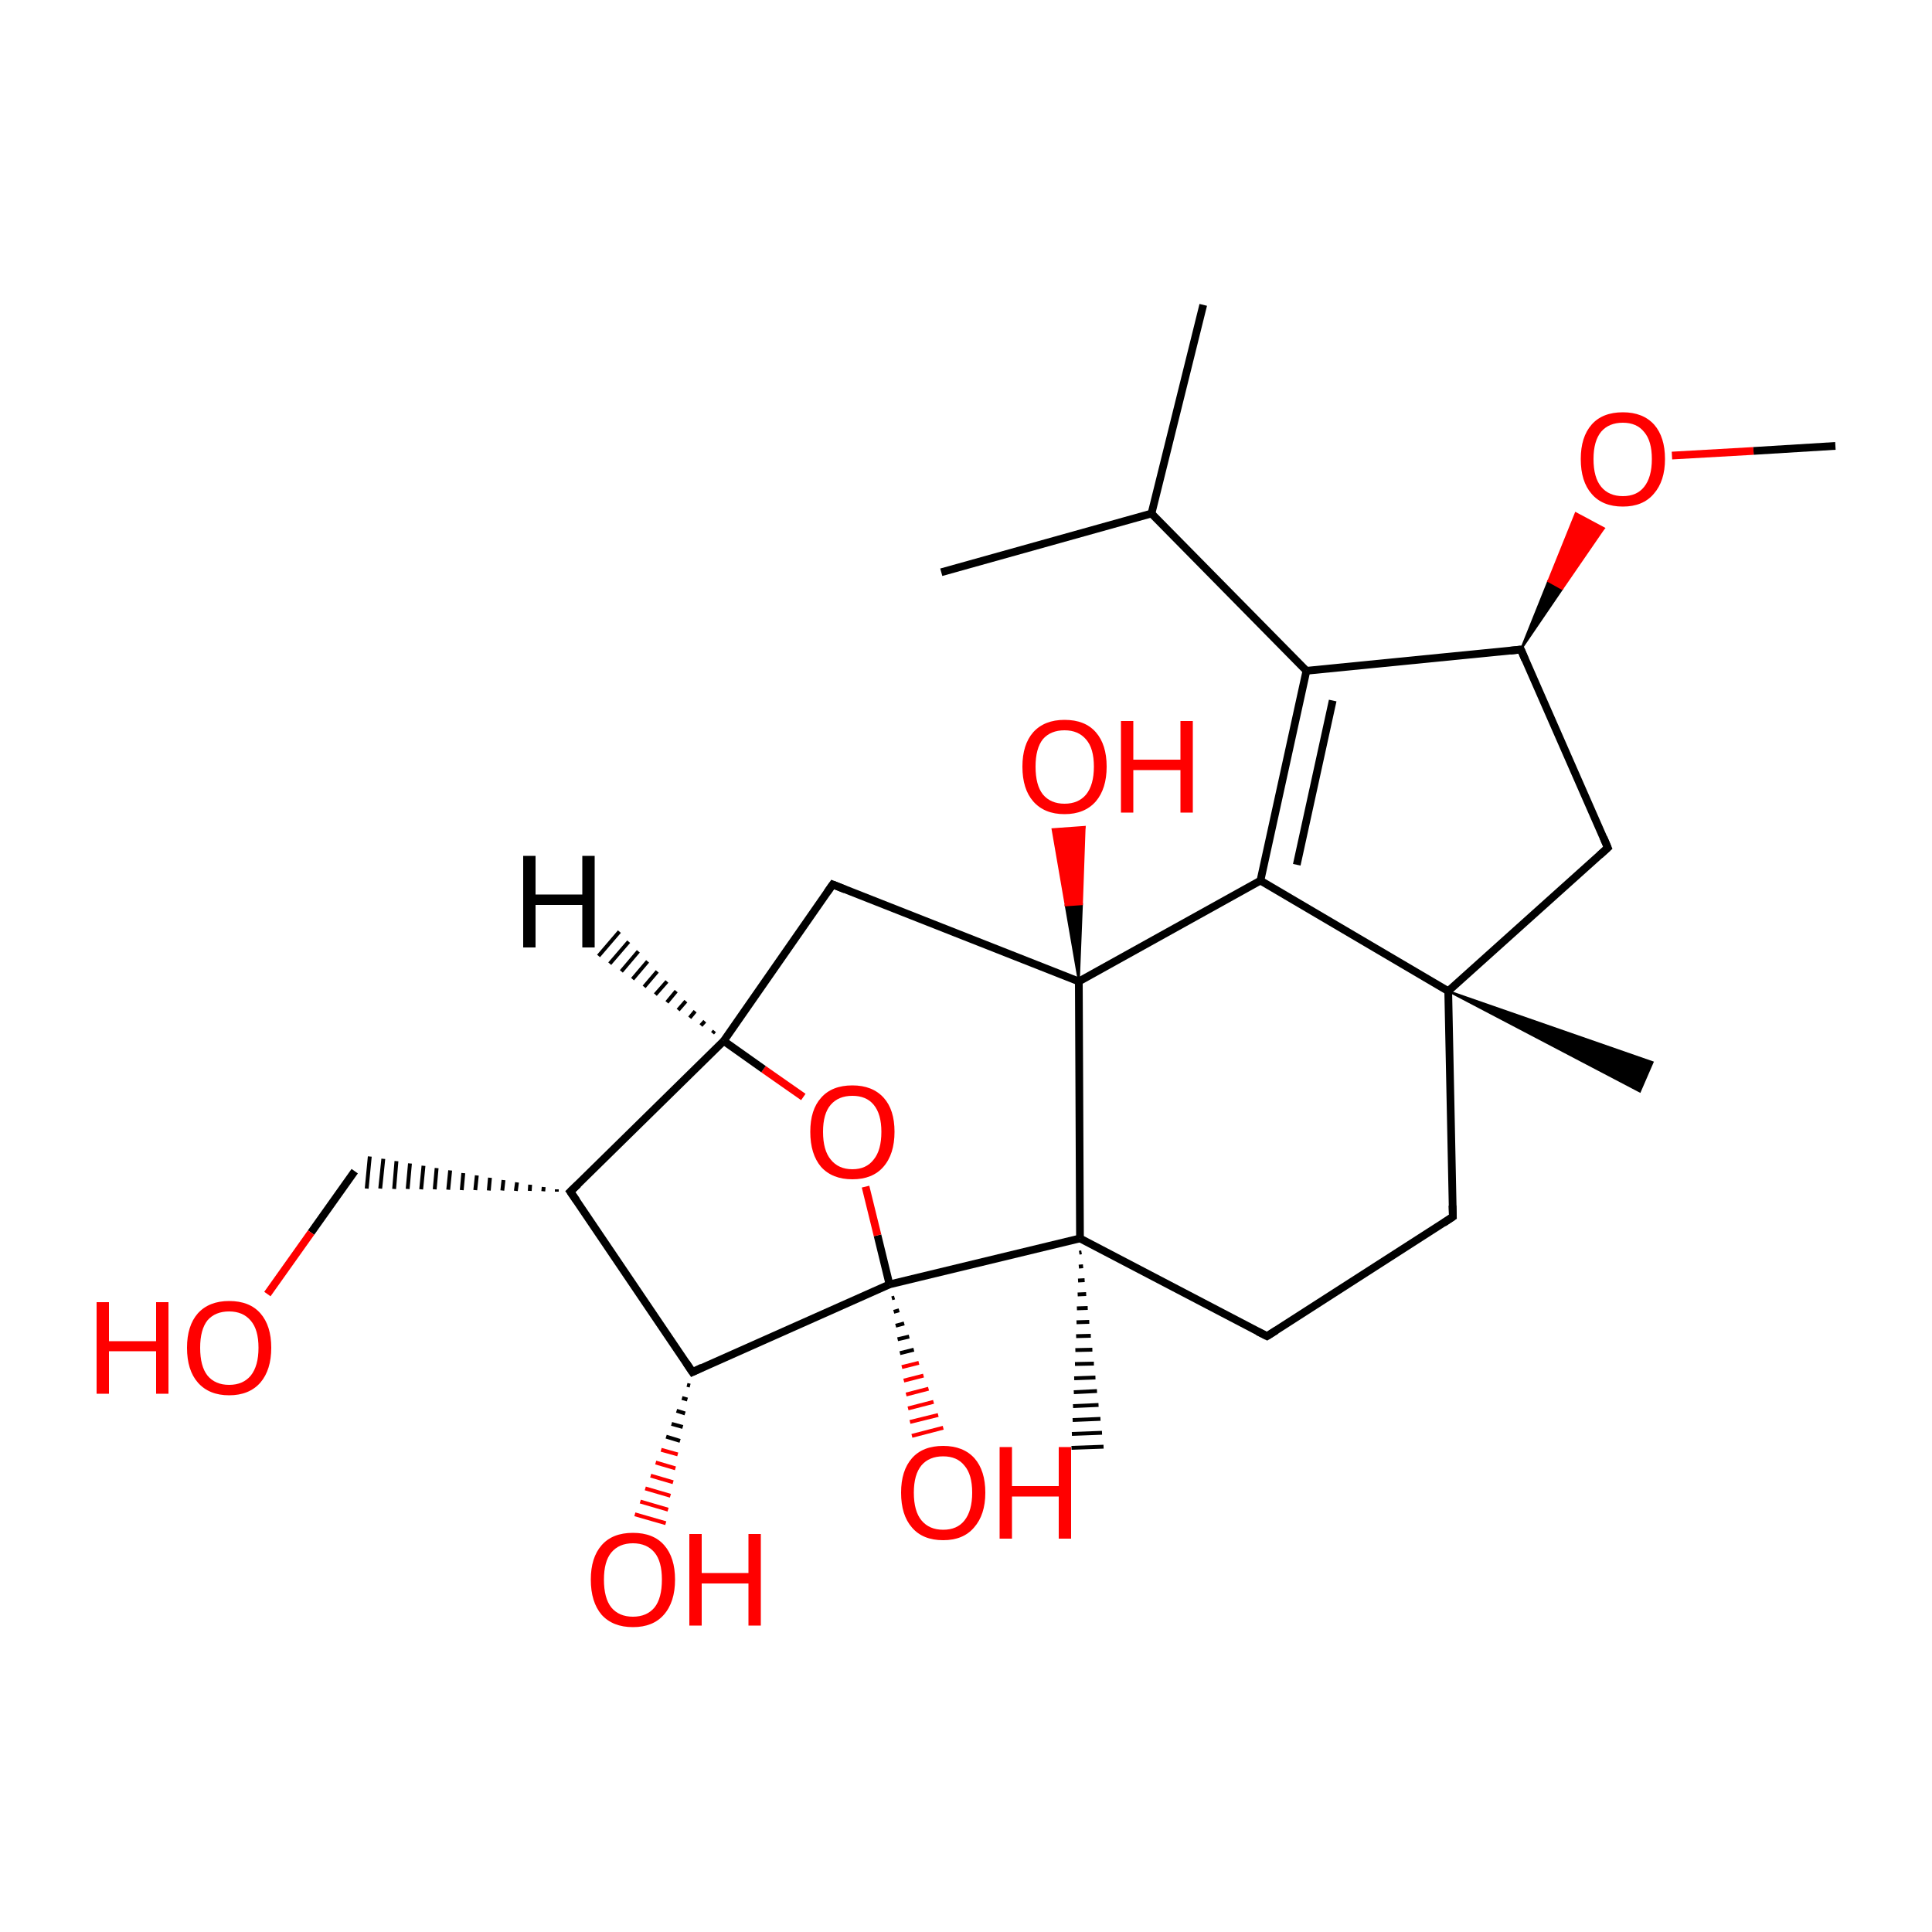 
<svg version='1.1' baseProfile='full'
              xmlns='http://www.w3.org/2000/svg'
                      xmlns:rdkit='http://www.rdkit.org/xml'
                      xmlns:xlink='http://www.w3.org/1999/xlink'
                  xml:space='preserve'
width='500px' height='500px' viewBox='0 0 500 500'>
<!-- END OF HEADER -->
<rect style='opacity:1.0;fill:#FFFFFF;stroke:none' width='500.0' height='500.0' x='0.0' y='0.0'> </rect>
<path class='bond-0 atom-0 atom-1' d='M 243.6,148.1 L 298.0,132.9' style='fill:none;fill-rule:evenodd;stroke:#000000;stroke-width:2.0px;stroke-linecap:butt;stroke-linejoin:miter;stroke-opacity:1' />
<path class='bond-1 atom-1 atom-2' d='M 298.0,132.9 L 311.4,78.9' style='fill:none;fill-rule:evenodd;stroke:#000000;stroke-width:2.0px;stroke-linecap:butt;stroke-linejoin:miter;stroke-opacity:1' />
<path class='bond-2 atom-1 atom-3' d='M 298.0,132.9 L 338.1,173.6' style='fill:none;fill-rule:evenodd;stroke:#000000;stroke-width:2.0px;stroke-linecap:butt;stroke-linejoin:miter;stroke-opacity:1' />
<path class='bond-3 atom-3 atom-4' d='M 338.1,173.6 L 326.2,227.9' style='fill:none;fill-rule:evenodd;stroke:#000000;stroke-width:2.0px;stroke-linecap:butt;stroke-linejoin:miter;stroke-opacity:1' />
<path class='bond-3 atom-3 atom-4' d='M 344.9,181.3 L 335.6,223.8' style='fill:none;fill-rule:evenodd;stroke:#000000;stroke-width:2.0px;stroke-linecap:butt;stroke-linejoin:miter;stroke-opacity:1' />
<path class='bond-4 atom-4 atom-5' d='M 326.2,227.9 L 374.8,256.5' style='fill:none;fill-rule:evenodd;stroke:#000000;stroke-width:2.0px;stroke-linecap:butt;stroke-linejoin:miter;stroke-opacity:1' />
<path class='bond-5 atom-5 atom-6' d='M 374.8,256.5 L 376.0,314.9' style='fill:none;fill-rule:evenodd;stroke:#000000;stroke-width:2.0px;stroke-linecap:butt;stroke-linejoin:miter;stroke-opacity:1' />
<path class='bond-6 atom-6 atom-7' d='M 376.0,314.9 L 327.9,345.8' style='fill:none;fill-rule:evenodd;stroke:#000000;stroke-width:2.0px;stroke-linecap:butt;stroke-linejoin:miter;stroke-opacity:1' />
<path class='bond-7 atom-7 atom-8' d='M 327.9,345.8 L 279.5,320.5' style='fill:none;fill-rule:evenodd;stroke:#000000;stroke-width:2.0px;stroke-linecap:butt;stroke-linejoin:miter;stroke-opacity:1' />
<path class='bond-8 atom-8 atom-9' d='M 279.5,320.5 L 279.2,254.0' style='fill:none;fill-rule:evenodd;stroke:#000000;stroke-width:2.0px;stroke-linecap:butt;stroke-linejoin:miter;stroke-opacity:1' />
<path class='bond-9 atom-9 atom-10' d='M 279.2,254.0 L 215.5,228.9' style='fill:none;fill-rule:evenodd;stroke:#000000;stroke-width:2.0px;stroke-linecap:butt;stroke-linejoin:miter;stroke-opacity:1' />
<path class='bond-10 atom-10 atom-11' d='M 215.5,228.9 L 187.3,269.4' style='fill:none;fill-rule:evenodd;stroke:#000000;stroke-width:2.0px;stroke-linecap:butt;stroke-linejoin:miter;stroke-opacity:1' />
<path class='bond-11 atom-11 atom-12' d='M 187.3,269.4 L 147.6,308.4' style='fill:none;fill-rule:evenodd;stroke:#000000;stroke-width:2.0px;stroke-linecap:butt;stroke-linejoin:miter;stroke-opacity:1' />
<path class='bond-12 atom-12 atom-13' d='M 147.6,308.4 L 179.2,355.1' style='fill:none;fill-rule:evenodd;stroke:#000000;stroke-width:2.0px;stroke-linecap:butt;stroke-linejoin:miter;stroke-opacity:1' />
<path class='bond-13 atom-13 atom-14' d='M 179.2,355.1 L 230.2,332.4' style='fill:none;fill-rule:evenodd;stroke:#000000;stroke-width:2.0px;stroke-linecap:butt;stroke-linejoin:miter;stroke-opacity:1' />
<path class='bond-14 atom-14 atom-15' d='M 230.2,332.4 L 227.1,319.7' style='fill:none;fill-rule:evenodd;stroke:#000000;stroke-width:2.0px;stroke-linecap:butt;stroke-linejoin:miter;stroke-opacity:1' />
<path class='bond-14 atom-14 atom-15' d='M 227.1,319.7 L 224.0,307.1' style='fill:none;fill-rule:evenodd;stroke:#FF0000;stroke-width:2.0px;stroke-linecap:butt;stroke-linejoin:miter;stroke-opacity:1' />
<path class='bond-15 atom-14 atom-16' d='M 231.5,335.8 L 230.8,336.0' style='fill:none;fill-rule:evenodd;stroke:#000000;stroke-width:1.0px;stroke-linecap:butt;stroke-linejoin:miter;stroke-opacity:1' />
<path class='bond-15 atom-14 atom-16' d='M 232.7,339.1 L 231.3,339.5' style='fill:none;fill-rule:evenodd;stroke:#000000;stroke-width:1.0px;stroke-linecap:butt;stroke-linejoin:miter;stroke-opacity:1' />
<path class='bond-15 atom-14 atom-16' d='M 234.0,342.5 L 231.8,343.1' style='fill:none;fill-rule:evenodd;stroke:#000000;stroke-width:1.0px;stroke-linecap:butt;stroke-linejoin:miter;stroke-opacity:1' />
<path class='bond-15 atom-14 atom-16' d='M 235.3,345.9 L 232.3,346.6' style='fill:none;fill-rule:evenodd;stroke:#000000;stroke-width:1.0px;stroke-linecap:butt;stroke-linejoin:miter;stroke-opacity:1' />
<path class='bond-15 atom-14 atom-16' d='M 236.5,349.3 L 232.9,350.2' style='fill:none;fill-rule:evenodd;stroke:#000000;stroke-width:1.0px;stroke-linecap:butt;stroke-linejoin:miter;stroke-opacity:1' />
<path class='bond-15 atom-14 atom-16' d='M 237.8,352.7 L 233.4,353.8' style='fill:none;fill-rule:evenodd;stroke:#FF0000;stroke-width:1.0px;stroke-linecap:butt;stroke-linejoin:miter;stroke-opacity:1' />
<path class='bond-15 atom-14 atom-16' d='M 239.0,356.0 L 233.9,357.3' style='fill:none;fill-rule:evenodd;stroke:#FF0000;stroke-width:1.0px;stroke-linecap:butt;stroke-linejoin:miter;stroke-opacity:1' />
<path class='bond-15 atom-14 atom-16' d='M 240.3,359.4 L 234.5,360.9' style='fill:none;fill-rule:evenodd;stroke:#FF0000;stroke-width:1.0px;stroke-linecap:butt;stroke-linejoin:miter;stroke-opacity:1' />
<path class='bond-15 atom-14 atom-16' d='M 241.6,362.8 L 235.0,364.5' style='fill:none;fill-rule:evenodd;stroke:#FF0000;stroke-width:1.0px;stroke-linecap:butt;stroke-linejoin:miter;stroke-opacity:1' />
<path class='bond-15 atom-14 atom-16' d='M 242.8,366.2 L 235.5,368.0' style='fill:none;fill-rule:evenodd;stroke:#FF0000;stroke-width:1.0px;stroke-linecap:butt;stroke-linejoin:miter;stroke-opacity:1' />
<path class='bond-15 atom-14 atom-16' d='M 244.1,369.5 L 236.0,371.6' style='fill:none;fill-rule:evenodd;stroke:#FF0000;stroke-width:1.0px;stroke-linecap:butt;stroke-linejoin:miter;stroke-opacity:1' />
<path class='bond-16 atom-13 atom-17' d='M 178.6,358.6 L 177.8,358.4' style='fill:none;fill-rule:evenodd;stroke:#000000;stroke-width:1.0px;stroke-linecap:butt;stroke-linejoin:miter;stroke-opacity:1' />
<path class='bond-16 atom-13 atom-17' d='M 177.9,362.2 L 176.5,361.8' style='fill:none;fill-rule:evenodd;stroke:#000000;stroke-width:1.0px;stroke-linecap:butt;stroke-linejoin:miter;stroke-opacity:1' />
<path class='bond-16 atom-13 atom-17' d='M 177.3,365.8 L 175.1,365.1' style='fill:none;fill-rule:evenodd;stroke:#000000;stroke-width:1.0px;stroke-linecap:butt;stroke-linejoin:miter;stroke-opacity:1' />
<path class='bond-16 atom-13 atom-17' d='M 176.7,369.3 L 173.8,368.5' style='fill:none;fill-rule:evenodd;stroke:#000000;stroke-width:1.0px;stroke-linecap:butt;stroke-linejoin:miter;stroke-opacity:1' />
<path class='bond-16 atom-13 atom-17' d='M 176.0,372.9 L 172.4,371.8' style='fill:none;fill-rule:evenodd;stroke:#000000;stroke-width:1.0px;stroke-linecap:butt;stroke-linejoin:miter;stroke-opacity:1' />
<path class='bond-16 atom-13 atom-17' d='M 175.4,376.4 L 171.1,375.2' style='fill:none;fill-rule:evenodd;stroke:#FF0000;stroke-width:1.0px;stroke-linecap:butt;stroke-linejoin:miter;stroke-opacity:1' />
<path class='bond-16 atom-13 atom-17' d='M 174.8,380.0 L 169.7,378.5' style='fill:none;fill-rule:evenodd;stroke:#FF0000;stroke-width:1.0px;stroke-linecap:butt;stroke-linejoin:miter;stroke-opacity:1' />
<path class='bond-16 atom-13 atom-17' d='M 174.2,383.6 L 168.4,381.9' style='fill:none;fill-rule:evenodd;stroke:#FF0000;stroke-width:1.0px;stroke-linecap:butt;stroke-linejoin:miter;stroke-opacity:1' />
<path class='bond-16 atom-13 atom-17' d='M 173.5,387.1 L 167.0,385.2' style='fill:none;fill-rule:evenodd;stroke:#FF0000;stroke-width:1.0px;stroke-linecap:butt;stroke-linejoin:miter;stroke-opacity:1' />
<path class='bond-16 atom-13 atom-17' d='M 172.9,390.7 L 165.7,388.6' style='fill:none;fill-rule:evenodd;stroke:#FF0000;stroke-width:1.0px;stroke-linecap:butt;stroke-linejoin:miter;stroke-opacity:1' />
<path class='bond-16 atom-13 atom-17' d='M 172.3,394.2 L 164.3,391.9' style='fill:none;fill-rule:evenodd;stroke:#FF0000;stroke-width:1.0px;stroke-linecap:butt;stroke-linejoin:miter;stroke-opacity:1' />
<path class='bond-17 atom-12 atom-18' d='M 144.1,307.8 L 144.1,308.4' style='fill:none;fill-rule:evenodd;stroke:#000000;stroke-width:1.0px;stroke-linecap:butt;stroke-linejoin:miter;stroke-opacity:1' />
<path class='bond-17 atom-12 atom-18' d='M 140.7,307.2 L 140.6,308.3' style='fill:none;fill-rule:evenodd;stroke:#000000;stroke-width:1.0px;stroke-linecap:butt;stroke-linejoin:miter;stroke-opacity:1' />
<path class='bond-17 atom-12 atom-18' d='M 137.2,306.6 L 137.1,308.2' style='fill:none;fill-rule:evenodd;stroke:#000000;stroke-width:1.0px;stroke-linecap:butt;stroke-linejoin:miter;stroke-opacity:1' />
<path class='bond-17 atom-12 atom-18' d='M 133.8,306.0 L 133.5,308.2' style='fill:none;fill-rule:evenodd;stroke:#000000;stroke-width:1.0px;stroke-linecap:butt;stroke-linejoin:miter;stroke-opacity:1' />
<path class='bond-17 atom-12 atom-18' d='M 130.3,305.4 L 130.0,308.1' style='fill:none;fill-rule:evenodd;stroke:#000000;stroke-width:1.0px;stroke-linecap:butt;stroke-linejoin:miter;stroke-opacity:1' />
<path class='bond-17 atom-12 atom-18' d='M 126.8,304.8 L 126.5,308.1' style='fill:none;fill-rule:evenodd;stroke:#000000;stroke-width:1.0px;stroke-linecap:butt;stroke-linejoin:miter;stroke-opacity:1' />
<path class='bond-17 atom-12 atom-18' d='M 123.4,304.2 L 123.0,308.0' style='fill:none;fill-rule:evenodd;stroke:#000000;stroke-width:1.0px;stroke-linecap:butt;stroke-linejoin:miter;stroke-opacity:1' />
<path class='bond-17 atom-12 atom-18' d='M 119.9,303.6 L 119.5,308.0' style='fill:none;fill-rule:evenodd;stroke:#000000;stroke-width:1.0px;stroke-linecap:butt;stroke-linejoin:miter;stroke-opacity:1' />
<path class='bond-17 atom-12 atom-18' d='M 116.5,302.9 L 116.0,307.9' style='fill:none;fill-rule:evenodd;stroke:#000000;stroke-width:1.0px;stroke-linecap:butt;stroke-linejoin:miter;stroke-opacity:1' />
<path class='bond-17 atom-12 atom-18' d='M 113.0,302.3 L 112.5,307.8' style='fill:none;fill-rule:evenodd;stroke:#000000;stroke-width:1.0px;stroke-linecap:butt;stroke-linejoin:miter;stroke-opacity:1' />
<path class='bond-17 atom-12 atom-18' d='M 109.6,301.7 L 109.0,307.8' style='fill:none;fill-rule:evenodd;stroke:#000000;stroke-width:1.0px;stroke-linecap:butt;stroke-linejoin:miter;stroke-opacity:1' />
<path class='bond-17 atom-12 atom-18' d='M 106.1,301.1 L 105.5,307.7' style='fill:none;fill-rule:evenodd;stroke:#000000;stroke-width:1.0px;stroke-linecap:butt;stroke-linejoin:miter;stroke-opacity:1' />
<path class='bond-17 atom-12 atom-18' d='M 102.6,300.5 L 102.0,307.7' style='fill:none;fill-rule:evenodd;stroke:#000000;stroke-width:1.0px;stroke-linecap:butt;stroke-linejoin:miter;stroke-opacity:1' />
<path class='bond-17 atom-12 atom-18' d='M 99.2,299.9 L 98.4,307.6' style='fill:none;fill-rule:evenodd;stroke:#000000;stroke-width:1.0px;stroke-linecap:butt;stroke-linejoin:miter;stroke-opacity:1' />
<path class='bond-17 atom-12 atom-18' d='M 95.7,299.3 L 94.9,307.6' style='fill:none;fill-rule:evenodd;stroke:#000000;stroke-width:1.0px;stroke-linecap:butt;stroke-linejoin:miter;stroke-opacity:1' />
<path class='bond-18 atom-18 atom-19' d='M 91.8,303.1 L 80.5,319.0' style='fill:none;fill-rule:evenodd;stroke:#000000;stroke-width:2.0px;stroke-linecap:butt;stroke-linejoin:miter;stroke-opacity:1' />
<path class='bond-18 atom-18 atom-19' d='M 80.5,319.0 L 69.2,334.9' style='fill:none;fill-rule:evenodd;stroke:#FF0000;stroke-width:2.0px;stroke-linecap:butt;stroke-linejoin:miter;stroke-opacity:1' />
<path class='bond-19 atom-9 atom-20' d='M 279.2,254.0 L 275.8,234.3 L 280.0,234.0 Z' style='fill:#000000;fill-rule:evenodd;fill-opacity:1;stroke:#000000;stroke-width:0.5px;stroke-linecap:butt;stroke-linejoin:miter;stroke-opacity:1;' />
<path class='bond-19 atom-9 atom-20' d='M 275.8,234.3 L 280.7,214.0 L 272.4,214.6 Z' style='fill:#FF0000;fill-rule:evenodd;fill-opacity:1;stroke:#FF0000;stroke-width:0.5px;stroke-linecap:butt;stroke-linejoin:miter;stroke-opacity:1;' />
<path class='bond-19 atom-9 atom-20' d='M 275.8,234.3 L 280.0,234.0 L 280.7,214.0 Z' style='fill:#FF0000;fill-rule:evenodd;fill-opacity:1;stroke:#FF0000;stroke-width:0.5px;stroke-linecap:butt;stroke-linejoin:miter;stroke-opacity:1;' />
<path class='bond-20 atom-8 atom-21' d='M 279.9,324.1 L 279.3,324.2' style='fill:none;fill-rule:evenodd;stroke:#000000;stroke-width:1.0px;stroke-linecap:butt;stroke-linejoin:miter;stroke-opacity:1' />
<path class='bond-20 atom-8 atom-21' d='M 280.3,327.7 L 279.2,327.8' style='fill:none;fill-rule:evenodd;stroke:#000000;stroke-width:1.0px;stroke-linecap:butt;stroke-linejoin:miter;stroke-opacity:1' />
<path class='bond-20 atom-8 atom-21' d='M 280.7,331.3 L 279.0,331.4' style='fill:none;fill-rule:evenodd;stroke:#000000;stroke-width:1.0px;stroke-linecap:butt;stroke-linejoin:miter;stroke-opacity:1' />
<path class='bond-20 atom-8 atom-21' d='M 281.1,334.9 L 278.9,335.0' style='fill:none;fill-rule:evenodd;stroke:#000000;stroke-width:1.0px;stroke-linecap:butt;stroke-linejoin:miter;stroke-opacity:1' />
<path class='bond-20 atom-8 atom-21' d='M 281.5,338.5 L 278.7,338.6' style='fill:none;fill-rule:evenodd;stroke:#000000;stroke-width:1.0px;stroke-linecap:butt;stroke-linejoin:miter;stroke-opacity:1' />
<path class='bond-20 atom-8 atom-21' d='M 281.9,342.1 L 278.6,342.2' style='fill:none;fill-rule:evenodd;stroke:#000000;stroke-width:1.0px;stroke-linecap:butt;stroke-linejoin:miter;stroke-opacity:1' />
<path class='bond-20 atom-8 atom-21' d='M 282.3,345.7 L 278.5,345.8' style='fill:none;fill-rule:evenodd;stroke:#000000;stroke-width:1.0px;stroke-linecap:butt;stroke-linejoin:miter;stroke-opacity:1' />
<path class='bond-20 atom-8 atom-21' d='M 282.7,349.3 L 278.3,349.4' style='fill:none;fill-rule:evenodd;stroke:#000000;stroke-width:1.0px;stroke-linecap:butt;stroke-linejoin:miter;stroke-opacity:1' />
<path class='bond-20 atom-8 atom-21' d='M 283.1,352.9 L 278.2,353.0' style='fill:none;fill-rule:evenodd;stroke:#000000;stroke-width:1.0px;stroke-linecap:butt;stroke-linejoin:miter;stroke-opacity:1' />
<path class='bond-20 atom-8 atom-21' d='M 283.5,356.5 L 278.0,356.7' style='fill:none;fill-rule:evenodd;stroke:#000000;stroke-width:1.0px;stroke-linecap:butt;stroke-linejoin:miter;stroke-opacity:1' />
<path class='bond-20 atom-8 atom-21' d='M 283.9,360.0 L 277.9,360.3' style='fill:none;fill-rule:evenodd;stroke:#000000;stroke-width:1.0px;stroke-linecap:butt;stroke-linejoin:miter;stroke-opacity:1' />
<path class='bond-20 atom-8 atom-21' d='M 284.3,363.6 L 277.7,363.9' style='fill:none;fill-rule:evenodd;stroke:#000000;stroke-width:1.0px;stroke-linecap:butt;stroke-linejoin:miter;stroke-opacity:1' />
<path class='bond-20 atom-8 atom-21' d='M 284.8,367.2 L 277.6,367.5' style='fill:none;fill-rule:evenodd;stroke:#000000;stroke-width:1.0px;stroke-linecap:butt;stroke-linejoin:miter;stroke-opacity:1' />
<path class='bond-20 atom-8 atom-21' d='M 285.2,370.8 L 277.4,371.1' style='fill:none;fill-rule:evenodd;stroke:#000000;stroke-width:1.0px;stroke-linecap:butt;stroke-linejoin:miter;stroke-opacity:1' />
<path class='bond-20 atom-8 atom-21' d='M 285.6,374.4 L 277.3,374.7' style='fill:none;fill-rule:evenodd;stroke:#000000;stroke-width:1.0px;stroke-linecap:butt;stroke-linejoin:miter;stroke-opacity:1' />
<path class='bond-21 atom-5 atom-22' d='M 374.8,256.5 L 416.1,219.4' style='fill:none;fill-rule:evenodd;stroke:#000000;stroke-width:2.0px;stroke-linecap:butt;stroke-linejoin:miter;stroke-opacity:1' />
<path class='bond-22 atom-22 atom-23' d='M 416.1,219.4 L 393.6,168.1' style='fill:none;fill-rule:evenodd;stroke:#000000;stroke-width:2.0px;stroke-linecap:butt;stroke-linejoin:miter;stroke-opacity:1' />
<path class='bond-23 atom-23 atom-24' d='M 393.6,168.1 L 400.7,150.4 L 404.3,152.4 Z' style='fill:#000000;fill-rule:evenodd;fill-opacity:1;stroke:#000000;stroke-width:0.5px;stroke-linecap:butt;stroke-linejoin:miter;stroke-opacity:1;' />
<path class='bond-23 atom-23 atom-24' d='M 400.7,150.4 L 415.1,136.7 L 407.8,132.8 Z' style='fill:#FF0000;fill-rule:evenodd;fill-opacity:1;stroke:#FF0000;stroke-width:0.5px;stroke-linecap:butt;stroke-linejoin:miter;stroke-opacity:1;' />
<path class='bond-23 atom-23 atom-24' d='M 400.7,150.4 L 404.3,152.4 L 415.1,136.7 Z' style='fill:#FF0000;fill-rule:evenodd;fill-opacity:1;stroke:#FF0000;stroke-width:0.5px;stroke-linecap:butt;stroke-linejoin:miter;stroke-opacity:1;' />
<path class='bond-24 atom-24 atom-25' d='M 432.7,117.9 L 453.8,116.7' style='fill:none;fill-rule:evenodd;stroke:#FF0000;stroke-width:2.0px;stroke-linecap:butt;stroke-linejoin:miter;stroke-opacity:1' />
<path class='bond-24 atom-24 atom-25' d='M 453.8,116.7 L 475.0,115.4' style='fill:none;fill-rule:evenodd;stroke:#000000;stroke-width:2.0px;stroke-linecap:butt;stroke-linejoin:miter;stroke-opacity:1' />
<path class='bond-25 atom-5 atom-26' d='M 374.8,256.5 L 427.7,274.9 L 424.4,282.5 Z' style='fill:#000000;fill-rule:evenodd;fill-opacity:1;stroke:#000000;stroke-width:0.5px;stroke-linecap:butt;stroke-linejoin:miter;stroke-opacity:1;' />
<path class='bond-26 atom-23 atom-3' d='M 393.6,168.1 L 338.1,173.6' style='fill:none;fill-rule:evenodd;stroke:#000000;stroke-width:2.0px;stroke-linecap:butt;stroke-linejoin:miter;stroke-opacity:1' />
<path class='bond-27 atom-9 atom-4' d='M 279.2,254.0 L 326.2,227.9' style='fill:none;fill-rule:evenodd;stroke:#000000;stroke-width:2.0px;stroke-linecap:butt;stroke-linejoin:miter;stroke-opacity:1' />
<path class='bond-28 atom-14 atom-8' d='M 230.2,332.4 L 279.5,320.5' style='fill:none;fill-rule:evenodd;stroke:#000000;stroke-width:2.0px;stroke-linecap:butt;stroke-linejoin:miter;stroke-opacity:1' />
<path class='bond-29 atom-15 atom-11' d='M 207.9,283.9 L 197.6,276.7' style='fill:none;fill-rule:evenodd;stroke:#FF0000;stroke-width:2.0px;stroke-linecap:butt;stroke-linejoin:miter;stroke-opacity:1' />
<path class='bond-29 atom-15 atom-11' d='M 197.6,276.7 L 187.3,269.4' style='fill:none;fill-rule:evenodd;stroke:#000000;stroke-width:2.0px;stroke-linecap:butt;stroke-linejoin:miter;stroke-opacity:1' />
<path class='bond-30 atom-11 atom-27' d='M 184.4,267.4 L 184.9,266.8' style='fill:none;fill-rule:evenodd;stroke:#000000;stroke-width:1.0px;stroke-linecap:butt;stroke-linejoin:miter;stroke-opacity:1' />
<path class='bond-30 atom-11 atom-27' d='M 181.4,265.4 L 182.4,264.3' style='fill:none;fill-rule:evenodd;stroke:#000000;stroke-width:1.0px;stroke-linecap:butt;stroke-linejoin:miter;stroke-opacity:1' />
<path class='bond-30 atom-11 atom-27' d='M 178.5,263.4 L 179.9,261.7' style='fill:none;fill-rule:evenodd;stroke:#000000;stroke-width:1.0px;stroke-linecap:butt;stroke-linejoin:miter;stroke-opacity:1' />
<path class='bond-30 atom-11 atom-27' d='M 175.5,261.4 L 177.5,259.1' style='fill:none;fill-rule:evenodd;stroke:#000000;stroke-width:1.0px;stroke-linecap:butt;stroke-linejoin:miter;stroke-opacity:1' />
<path class='bond-30 atom-11 atom-27' d='M 172.6,259.4 L 175.0,256.5' style='fill:none;fill-rule:evenodd;stroke:#000000;stroke-width:1.0px;stroke-linecap:butt;stroke-linejoin:miter;stroke-opacity:1' />
<path class='bond-30 atom-11 atom-27' d='M 169.6,257.4 L 172.6,254.0' style='fill:none;fill-rule:evenodd;stroke:#000000;stroke-width:1.0px;stroke-linecap:butt;stroke-linejoin:miter;stroke-opacity:1' />
<path class='bond-30 atom-11 atom-27' d='M 166.7,255.4 L 170.1,251.4' style='fill:none;fill-rule:evenodd;stroke:#000000;stroke-width:1.0px;stroke-linecap:butt;stroke-linejoin:miter;stroke-opacity:1' />
<path class='bond-30 atom-11 atom-27' d='M 163.7,253.4 L 167.6,248.8' style='fill:none;fill-rule:evenodd;stroke:#000000;stroke-width:1.0px;stroke-linecap:butt;stroke-linejoin:miter;stroke-opacity:1' />
<path class='bond-30 atom-11 atom-27' d='M 160.8,251.4 L 165.2,246.2' style='fill:none;fill-rule:evenodd;stroke:#000000;stroke-width:1.0px;stroke-linecap:butt;stroke-linejoin:miter;stroke-opacity:1' />
<path class='bond-30 atom-11 atom-27' d='M 157.8,249.4 L 162.7,243.7' style='fill:none;fill-rule:evenodd;stroke:#000000;stroke-width:1.0px;stroke-linecap:butt;stroke-linejoin:miter;stroke-opacity:1' />
<path class='bond-30 atom-11 atom-27' d='M 154.9,247.4 L 160.3,241.1' style='fill:none;fill-rule:evenodd;stroke:#000000;stroke-width:1.0px;stroke-linecap:butt;stroke-linejoin:miter;stroke-opacity:1' />
<path d='M 375.9,312.0 L 376.0,314.9 L 373.6,316.5' style='fill:none;stroke:#000000;stroke-width:2.0px;stroke-linecap:butt;stroke-linejoin:miter;stroke-opacity:1;' />
<path d='M 330.3,344.3 L 327.9,345.8 L 325.5,344.6' style='fill:none;stroke:#000000;stroke-width:2.0px;stroke-linecap:butt;stroke-linejoin:miter;stroke-opacity:1;' />
<path d='M 218.7,230.2 L 215.5,228.9 L 214.1,230.9' style='fill:none;stroke:#000000;stroke-width:2.0px;stroke-linecap:butt;stroke-linejoin:miter;stroke-opacity:1;' />
<path d='M 149.6,306.5 L 147.6,308.4 L 149.2,310.7' style='fill:none;stroke:#000000;stroke-width:2.0px;stroke-linecap:butt;stroke-linejoin:miter;stroke-opacity:1;' />
<path d='M 177.6,352.7 L 179.2,355.1 L 181.7,353.9' style='fill:none;stroke:#000000;stroke-width:2.0px;stroke-linecap:butt;stroke-linejoin:miter;stroke-opacity:1;' />
<path d='M 414.0,221.3 L 416.1,219.4 L 415.0,216.8' style='fill:none;stroke:#000000;stroke-width:2.0px;stroke-linecap:butt;stroke-linejoin:miter;stroke-opacity:1;' />
<path d='M 394.7,170.7 L 393.6,168.1 L 390.8,168.4' style='fill:none;stroke:#000000;stroke-width:2.0px;stroke-linecap:butt;stroke-linejoin:miter;stroke-opacity:1;' />
<path class='atom-15' d='M 209.7 292.9
Q 209.7 287.2, 212.5 284.1
Q 215.3 280.9, 220.6 280.9
Q 225.8 280.9, 228.7 284.1
Q 231.5 287.2, 231.5 292.9
Q 231.5 298.7, 228.6 302.0
Q 225.8 305.2, 220.6 305.2
Q 215.4 305.2, 212.5 302.0
Q 209.7 298.7, 209.7 292.9
M 220.6 302.6
Q 224.2 302.6, 226.1 300.1
Q 228.1 297.7, 228.1 292.9
Q 228.1 288.3, 226.1 285.9
Q 224.2 283.6, 220.6 283.6
Q 217.0 283.6, 215.0 285.9
Q 213.0 288.2, 213.0 292.9
Q 213.0 297.7, 215.0 300.1
Q 217.0 302.6, 220.6 302.6
' fill='#FF0000'/>
<path class='atom-16' d='M 233.2 386.3
Q 233.2 380.6, 236.0 377.4
Q 238.8 374.2, 244.1 374.2
Q 249.3 374.2, 252.2 377.4
Q 255.0 380.6, 255.0 386.3
Q 255.0 392.0, 252.1 395.3
Q 249.3 398.6, 244.1 398.6
Q 238.8 398.6, 236.0 395.3
Q 233.2 392.1, 233.2 386.3
M 244.1 395.9
Q 247.7 395.9, 249.6 393.5
Q 251.6 391.0, 251.6 386.3
Q 251.6 381.6, 249.6 379.3
Q 247.7 376.9, 244.1 376.9
Q 240.5 376.9, 238.5 379.2
Q 236.5 381.6, 236.5 386.3
Q 236.5 391.1, 238.5 393.5
Q 240.5 395.9, 244.1 395.9
' fill='#FF0000'/>
<path class='atom-16' d='M 258.7 374.5
L 261.9 374.5
L 261.9 384.6
L 274.0 384.6
L 274.0 374.5
L 277.2 374.5
L 277.2 398.2
L 274.0 398.2
L 274.0 387.3
L 261.9 387.3
L 261.9 398.2
L 258.7 398.2
L 258.7 374.5
' fill='#FF0000'/>
<path class='atom-17' d='M 152.9 408.8
Q 152.9 403.1, 155.7 399.9
Q 158.5 396.7, 163.8 396.7
Q 169.1 396.7, 171.9 399.9
Q 174.7 403.1, 174.7 408.8
Q 174.7 414.6, 171.8 417.9
Q 169.0 421.1, 163.8 421.1
Q 158.6 421.1, 155.7 417.9
Q 152.9 414.6, 152.9 408.8
M 163.8 418.4
Q 167.4 418.4, 169.4 416.0
Q 171.3 413.6, 171.3 408.8
Q 171.3 404.1, 169.4 401.8
Q 167.4 399.4, 163.8 399.4
Q 160.2 399.4, 158.2 401.8
Q 156.3 404.1, 156.3 408.8
Q 156.3 413.6, 158.2 416.0
Q 160.2 418.4, 163.8 418.4
' fill='#FF0000'/>
<path class='atom-17' d='M 178.4 397.0
L 181.6 397.0
L 181.6 407.1
L 193.7 407.1
L 193.7 397.0
L 196.9 397.0
L 196.9 420.7
L 193.7 420.7
L 193.7 409.8
L 181.6 409.8
L 181.6 420.7
L 178.4 420.7
L 178.4 397.0
' fill='#FF0000'/>
<path class='atom-19' d='M 25.0 337.0
L 28.2 337.0
L 28.2 347.1
L 40.4 347.1
L 40.4 337.0
L 43.6 337.0
L 43.6 360.7
L 40.4 360.7
L 40.4 349.7
L 28.2 349.7
L 28.2 360.7
L 25.0 360.7
L 25.0 337.0
' fill='#FF0000'/>
<path class='atom-19' d='M 48.4 348.8
Q 48.4 343.1, 51.2 339.9
Q 54.1 336.7, 59.3 336.7
Q 64.6 336.7, 67.4 339.9
Q 70.2 343.1, 70.2 348.8
Q 70.2 354.5, 67.4 357.8
Q 64.5 361.1, 59.3 361.1
Q 54.1 361.1, 51.2 357.8
Q 48.4 354.6, 48.4 348.8
M 59.3 358.4
Q 62.9 358.4, 64.9 356.0
Q 66.9 353.5, 66.9 348.8
Q 66.9 344.1, 64.9 341.8
Q 62.9 339.4, 59.3 339.4
Q 55.7 339.4, 53.7 341.7
Q 51.8 344.1, 51.8 348.8
Q 51.8 353.6, 53.7 356.0
Q 55.7 358.4, 59.3 358.4
' fill='#FF0000'/>
<path class='atom-20' d='M 264.6 198.4
Q 264.6 192.7, 267.4 189.5
Q 270.3 186.3, 275.5 186.3
Q 280.8 186.3, 283.6 189.5
Q 286.4 192.7, 286.4 198.4
Q 286.4 204.1, 283.6 207.4
Q 280.7 210.7, 275.5 210.7
Q 270.3 210.7, 267.4 207.4
Q 264.6 204.2, 264.6 198.4
M 275.5 208.0
Q 279.1 208.0, 281.1 205.6
Q 283.1 203.1, 283.1 198.4
Q 283.1 193.7, 281.1 191.4
Q 279.1 189.0, 275.5 189.0
Q 271.9 189.0, 269.9 191.3
Q 268.0 193.7, 268.0 198.4
Q 268.0 203.2, 269.9 205.6
Q 271.9 208.0, 275.5 208.0
' fill='#FF0000'/>
<path class='atom-20' d='M 290.1 186.6
L 293.3 186.6
L 293.3 196.6
L 305.5 196.6
L 305.5 186.6
L 308.7 186.6
L 308.7 210.3
L 305.5 210.3
L 305.5 199.3
L 293.3 199.3
L 293.3 210.3
L 290.1 210.3
L 290.1 186.6
' fill='#FF0000'/>
<path class='atom-24' d='M 409.1 118.8
Q 409.1 113.1, 411.9 109.9
Q 414.7 106.7, 420.0 106.7
Q 425.2 106.7, 428.1 109.9
Q 430.9 113.1, 430.9 118.8
Q 430.9 124.5, 428.0 127.8
Q 425.2 131.1, 420.0 131.1
Q 414.7 131.1, 411.9 127.8
Q 409.1 124.6, 409.1 118.8
M 420.0 128.4
Q 423.6 128.4, 425.5 126.0
Q 427.5 123.5, 427.5 118.8
Q 427.5 114.1, 425.5 111.8
Q 423.6 109.4, 420.0 109.4
Q 416.4 109.4, 414.4 111.7
Q 412.4 114.1, 412.4 118.8
Q 412.4 123.6, 414.4 126.0
Q 416.4 128.4, 420.0 128.4
' fill='#FF0000'/>
<path class='atom-27' d='M 135.4 221.5
L 138.6 221.5
L 138.6 231.5
L 150.7 231.5
L 150.7 221.5
L 153.9 221.5
L 153.9 245.2
L 150.7 245.2
L 150.7 234.2
L 138.6 234.2
L 138.6 245.2
L 135.4 245.2
L 135.4 221.5
' fill='#000000'/>
</svg>

